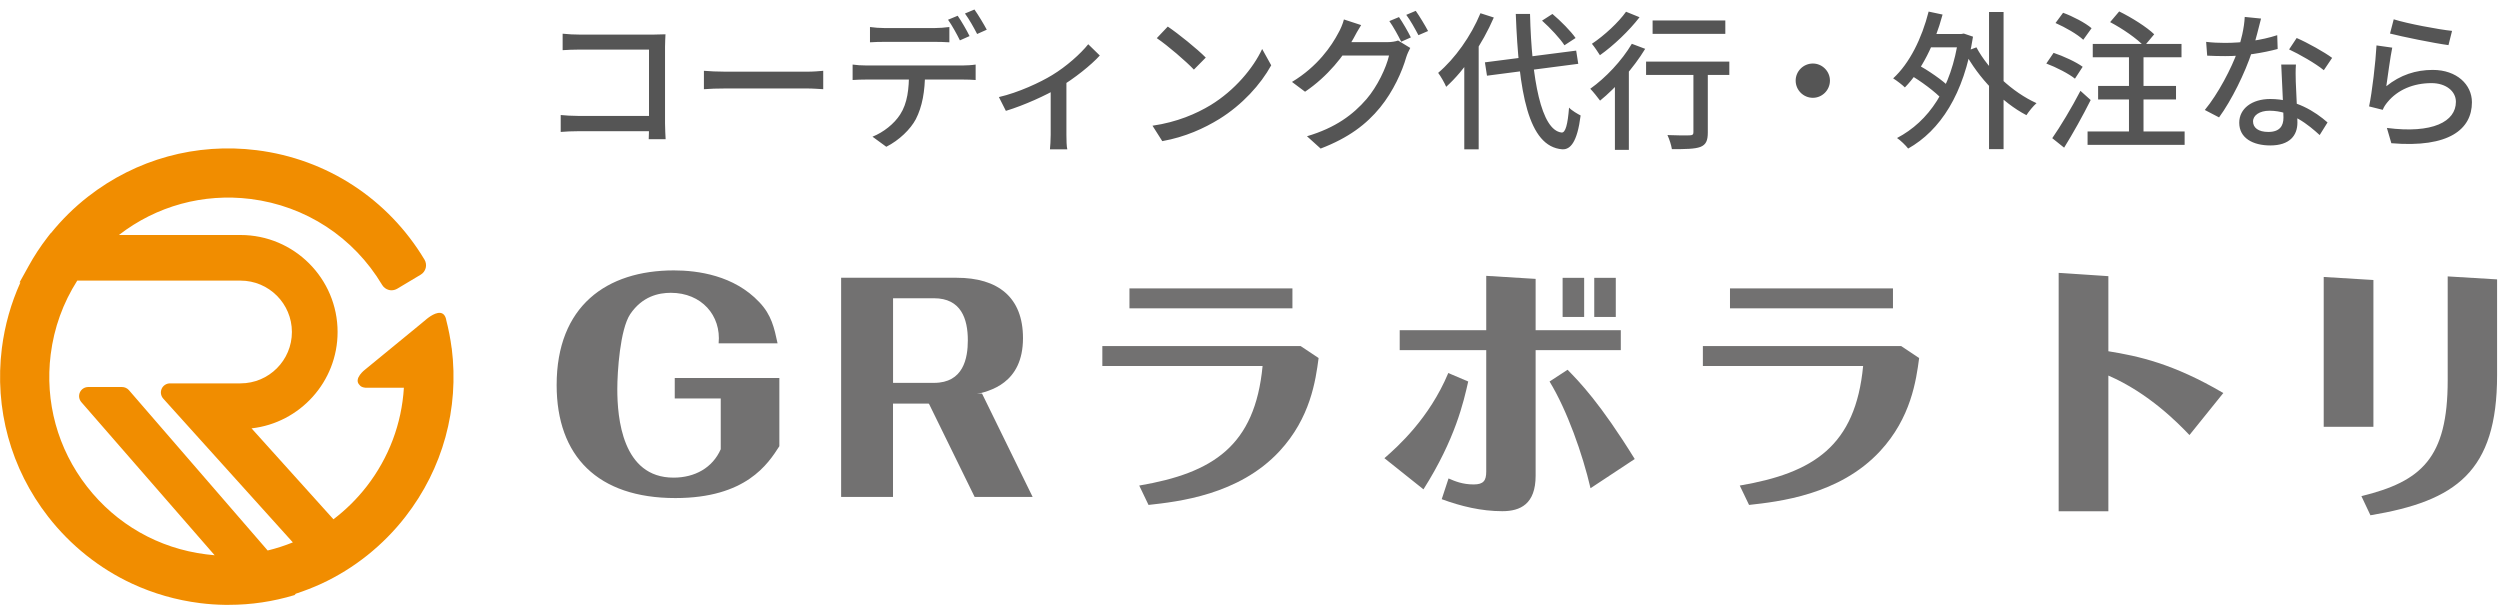 <svg width="219" height="53" viewBox="0 0 219 53" fill="none" xmlns="http://www.w3.org/2000/svg">
<path d="M49.287 2.952C49.742 3.004 50.353 3.03 50.782 3.03H57.256C57.594 3.03 58.049 3.017 58.296 3.004C58.283 3.303 58.257 3.758 58.257 4.096V10.817C58.257 11.285 58.296 11.909 58.309 12.195H56.827C56.84 11.922 56.853 11.441 56.853 10.973V4.343H50.795C50.288 4.343 49.612 4.369 49.287 4.395V2.952ZM49.118 10.076C49.508 10.115 50.08 10.154 50.639 10.154H57.633V11.493H50.678C50.158 11.493 49.508 11.519 49.118 11.558V10.076ZM61.663 6.202C62.092 6.241 62.885 6.28 63.6 6.28C64.809 6.28 69.606 6.28 70.659 6.28C71.296 6.28 71.803 6.228 72.115 6.202V7.814C71.829 7.801 71.231 7.749 70.672 7.749C69.606 7.749 64.809 7.749 63.6 7.749C62.872 7.749 62.105 7.775 61.663 7.814V6.202ZM76.21 2.367C76.6 2.419 77.055 2.458 77.484 2.458C78.264 2.458 81.137 2.458 81.878 2.458C82.281 2.458 82.762 2.419 83.165 2.367V3.706C82.762 3.68 82.281 3.667 81.878 3.667C81.137 3.667 78.264 3.667 77.497 3.667C77.055 3.667 76.574 3.68 76.21 3.706V2.367ZM74.689 5.656C75.053 5.708 75.456 5.734 75.859 5.734C76.639 5.734 83.646 5.734 84.374 5.734C84.647 5.734 85.141 5.708 85.466 5.656V7.008C85.167 6.982 84.712 6.969 84.374 6.969C83.646 6.969 76.639 6.969 75.859 6.969C75.482 6.969 75.04 6.982 74.689 7.008V5.656ZM81.033 6.345C81.033 8.009 80.786 9.348 80.227 10.44C79.759 11.324 78.771 12.286 77.64 12.858L76.431 11.974C77.406 11.584 78.329 10.843 78.849 10.037C79.499 9.036 79.629 7.775 79.629 6.358L81.033 6.345ZM83.893 1.379C84.218 1.847 84.686 2.653 84.933 3.16L84.088 3.537C83.828 3.004 83.399 2.224 83.048 1.73L83.893 1.379ZM85.362 0.833C85.7 1.314 86.194 2.133 86.441 2.601L85.596 2.978C85.31 2.419 84.894 1.678 84.53 1.184L85.362 0.833ZM87.503 8.503C89.206 8.113 91.13 7.216 92.17 6.579C93.418 5.825 94.666 4.707 95.329 3.875L96.343 4.863C95.589 5.695 94.133 6.865 92.755 7.684C91.637 8.347 89.739 9.218 88.114 9.712L87.503 8.503ZM92.04 7.359L93.418 7.06V11.818C93.418 12.247 93.431 12.845 93.496 13.079H91.975C92.001 12.845 92.04 12.247 92.04 11.818V7.359ZM102.297 2.328C103.207 2.939 104.884 4.291 105.625 5.045L104.585 6.098C103.922 5.396 102.297 3.992 101.335 3.342L102.297 2.328ZM100.958 11.012C103.116 10.7 104.806 9.959 106.054 9.205C108.16 7.918 109.785 5.968 110.565 4.291L111.358 5.721C110.435 7.398 108.823 9.179 106.808 10.427C105.495 11.233 103.844 12 101.816 12.364L100.958 11.012ZM122.551 1.496C122.876 1.964 123.344 2.77 123.591 3.277L122.746 3.654C122.486 3.121 122.057 2.341 121.706 1.847L122.551 1.496ZM124.02 0.95C124.358 1.431 124.852 2.25 125.099 2.718L124.254 3.082C123.968 2.536 123.552 1.782 123.188 1.301L124.02 0.95ZM123.539 4.2C123.422 4.421 123.266 4.746 123.188 5.006C122.837 6.241 122.057 7.996 120.9 9.413C119.691 10.895 118.131 12.078 115.687 13.014L114.491 11.935C117 11.194 118.534 10.037 119.704 8.685C120.653 7.58 121.433 5.942 121.68 4.863H117.052L117.546 3.693C118.092 3.693 121.095 3.693 121.498 3.693C121.875 3.693 122.226 3.641 122.473 3.55L123.539 4.2ZM119.236 2.198C118.989 2.588 118.703 3.095 118.573 3.355C117.754 4.85 116.311 6.696 114.322 8.035L113.178 7.177C115.427 5.825 116.649 4.018 117.247 2.874C117.403 2.614 117.637 2.081 117.728 1.704L119.236 2.198ZM130.078 5.461L138.073 4.434L138.255 5.591L130.26 6.631L130.078 5.461ZM135.083 1.808L135.993 1.223C136.734 1.847 137.605 2.731 138.021 3.329L137.046 3.966C136.669 3.381 135.811 2.458 135.083 1.808ZM129.688 1.158L130.858 1.535C129.87 3.823 128.31 6.137 126.685 7.606C126.568 7.307 126.204 6.67 125.983 6.384C127.452 5.136 128.856 3.173 129.688 1.158ZM128.271 4.733L129.519 3.485L129.532 3.511V13.079H128.271V4.733ZM132.782 1.223H134.03C134.173 6.943 135.005 11.415 136.799 11.61C137.137 11.636 137.332 10.908 137.449 9.426C137.683 9.686 138.229 9.998 138.463 10.115C138.164 12.481 137.553 13.118 136.851 13.079C133.861 12.845 133.042 8.061 132.782 1.223ZM144.768 1.795H151.138V2.965H144.768V1.795ZM148.343 5.747H149.604V11.61C149.604 12.312 149.448 12.676 148.954 12.871C148.46 13.053 147.68 13.066 146.458 13.066C146.406 12.715 146.237 12.195 146.068 11.831C146.913 11.87 147.784 11.87 148.018 11.857C148.265 11.844 148.343 11.792 148.343 11.584V5.747ZM144.196 5.396H151.489V6.566H144.196V5.396ZM141.466 6.631L142.545 5.552L142.688 5.617V13.131H141.466V6.631ZM142.948 3.836L144.118 4.278C143.104 5.955 141.544 7.697 140.166 8.815C139.984 8.568 139.555 8.022 139.308 7.775C140.647 6.826 142.077 5.318 142.948 3.836ZM142.441 1.028L143.624 1.509C142.714 2.692 141.349 3.992 140.153 4.837C139.984 4.564 139.659 4.083 139.451 3.836C140.53 3.121 141.791 1.951 142.441 1.028ZM158.808 5.565C159.627 5.565 160.303 6.241 160.303 7.06C160.303 7.892 159.627 8.568 158.808 8.568C157.976 8.568 157.3 7.892 157.3 7.06C157.3 6.241 157.976 5.565 158.808 5.565ZM168.662 2.978H171.925V4.148H168.662V2.978ZM174.239 1.054H175.513V13.066H174.239V1.054ZM167.232 6.501L167.869 5.591C168.909 6.163 170.209 7.047 170.833 7.697L170.157 8.724C169.559 8.061 168.285 7.112 167.232 6.501ZM168.948 1.015L170.17 1.275C169.481 3.849 168.324 6.176 166.868 7.658C166.66 7.45 166.14 7.047 165.841 6.865C167.284 5.539 168.35 3.368 168.948 1.015ZM173.134 4.148C174.2 6.137 176.293 8.087 178.399 9.036C178.113 9.283 177.723 9.764 177.515 10.089C175.37 8.971 173.316 6.826 172.094 4.538L173.134 4.148ZM171.574 2.978H171.808L172.029 2.939L172.835 3.212C172.055 8.256 169.949 11.441 167.154 13.014C166.946 12.741 166.478 12.286 166.179 12.091C168.948 10.635 170.937 7.788 171.574 3.264V2.978ZM184.847 1.938L185.64 1.002C186.706 1.522 188.058 2.367 188.708 3.004L187.824 4.057C187.226 3.394 185.913 2.497 184.847 1.938ZM183.794 7.528H190.619V8.711H183.794V7.528ZM182.871 11.519H191.373V12.689H182.871V11.519ZM183.326 3.849H191.1V5.019H183.326V3.849ZM186.498 4.252H187.772V12.052H186.498V4.252ZM180.063 2.016L180.726 1.119C181.584 1.431 182.676 2.003 183.222 2.471L182.494 3.485C181.987 3.004 180.921 2.393 180.063 2.016ZM179.257 5.565L179.894 4.629C180.752 4.915 181.883 5.435 182.442 5.851L181.766 6.891C181.233 6.462 180.128 5.89 179.257 5.565ZM179.777 12.104C180.466 11.116 181.48 9.439 182.247 7.957L183.144 8.763C182.455 10.141 181.584 11.701 180.817 12.936L179.777 12.104ZM193.258 3.667C193.778 3.732 194.389 3.758 194.909 3.758C196.404 3.758 198.094 3.537 199.485 3.082L199.524 4.291C198.315 4.616 196.534 4.928 194.922 4.915C194.415 4.915 193.869 4.902 193.349 4.876L193.258 3.667ZM198.068 1.626C197.899 2.276 197.6 3.524 197.275 4.525C196.664 6.397 195.481 8.789 194.389 10.284L193.141 9.634C194.298 8.243 195.494 5.955 196.014 4.473C196.313 3.602 196.599 2.432 196.638 1.483L198.068 1.626ZM201.123 5.656C201.084 6.189 201.097 6.657 201.11 7.164C201.136 7.983 201.253 9.933 201.253 10.739C201.253 11.857 200.59 12.741 198.874 12.741C197.366 12.741 196.157 12.104 196.157 10.752C196.157 9.517 197.262 8.672 198.874 8.672C201.097 8.672 202.813 9.777 203.892 10.726L203.203 11.831C202.228 10.947 200.746 9.699 198.809 9.699C197.938 9.699 197.366 10.102 197.366 10.635C197.366 11.181 197.821 11.558 198.705 11.558C199.706 11.558 200.031 11.025 200.031 10.31C200.031 9.413 199.888 7.06 199.836 5.656H201.123ZM203.567 6.15C202.839 5.552 201.396 4.733 200.525 4.33L201.188 3.329C202.124 3.732 203.658 4.59 204.295 5.071L203.567 6.15ZM209.69 1.691C210.86 2.068 213.655 2.588 214.799 2.705L214.487 3.953C213.213 3.784 210.366 3.199 209.365 2.939L209.69 1.691ZM209.56 4.174C209.391 4.98 209.157 6.761 209.04 7.554C210.262 6.566 211.627 6.124 213.109 6.124C215.215 6.124 216.541 7.411 216.541 8.958C216.541 11.298 214.565 12.975 209.482 12.546L209.092 11.207C213.109 11.727 215.137 10.648 215.137 8.919C215.137 7.97 214.24 7.281 213.005 7.281C211.393 7.281 210.028 7.879 209.157 8.932C208.949 9.179 208.819 9.387 208.728 9.621L207.532 9.322C207.792 8.1 208.104 5.448 208.182 3.979L209.56 4.174Z" fill="#555555"/>
<g clip-path="url(#clip0_164_6077)">
<path d="M138.772 24.338V27.765H136.885V24.338H138.772ZM141.543 24.338V27.765H139.656V24.338H141.543Z" fill="#727171"/>
<path d="M113.932 30.313L115.51 31.365C115.25 33.328 114.795 36.603 112.089 39.52C108.526 43.37 103.191 43.945 100.61 44.232L99.797 42.535C106.255 41.434 109.936 39.07 110.603 32.059H96.565V30.313H113.927H113.932ZM113.217 25.265V27.011H98.94V25.265H113.217Z" fill="#727171"/>
<path d="M121.274 40.138C122.424 39.135 125.195 36.674 126.87 32.677L128.616 33.42C128.209 35.215 127.494 38.441 124.696 42.866L121.274 40.138ZM134.521 30.671V41.673C134.521 44.162 133.182 44.78 131.604 44.78C129.76 44.78 127.992 44.352 126.295 43.728L126.892 41.911C127.439 42.15 128.112 42.437 129.093 42.437C129.955 42.437 130.194 42.101 130.194 41.315V30.671H122.614V28.925H130.194V24.164L134.521 24.43V28.925H141.982V30.671H134.521ZM139.33 42.768C138.636 39.781 137.275 35.931 135.741 33.42L137.319 32.39C138.371 33.464 140.187 35.329 143.202 40.209L139.33 42.768Z" fill="#727171"/>
<path d="M166.539 30.313L168.117 31.365C167.857 33.328 167.401 36.603 164.696 39.52C161.133 43.37 155.798 43.945 153.217 44.232L152.403 42.535C158.861 41.434 162.543 39.07 163.21 32.059H149.172V30.313H166.534H166.539ZM165.824 25.265V27.011H151.547V25.265H165.824Z" fill="#727171"/>
<path d="M184.693 24.192V30.769C187.323 31.197 190.359 31.842 194.762 34.429L191.796 38.111C190.842 37.107 188.234 34.429 184.693 32.9V44.785H180.339V23.904L184.693 24.192Z" fill="#727171"/>
<path d="M207.911 24.522V37.389H203.557V24.262L207.911 24.528V24.522ZM218.745 24.474V32.867C218.745 41.331 215.134 43.891 207.651 45.138L206.859 43.462C212.119 42.172 214.418 40.138 214.418 33.323V24.213L218.745 24.474Z" fill="#727171"/>
<path d="M85.335 34.57C86.675 34.282 89.614 33.615 89.614 29.619C89.614 26.03 87.412 24.332 83.801 24.332H73.683V43.533H78.227V35.356H81.67M78.232 26.127H81.817C84.186 26.127 84.782 27.922 84.782 29.809C84.782 31.387 84.397 33.539 81.817 33.539H78.232V26.127Z" fill="#727171"/>
<path d="M90.46 43.533H85.379L80.938 34.472H86.024L90.46 43.533Z" fill="#727171"/>
<path d="M68.272 33.111V39.087C67.274 40.643 65.349 43.63 59.162 43.63C52.368 43.63 48.762 39.97 48.762 33.729C48.762 26.816 53.133 23.687 59.032 23.687C61.114 23.687 64.297 24.116 66.509 26.463C67.588 27.586 67.827 28.735 68.114 30.075H62.952C63.191 27.635 61.45 25.65 58.766 25.65C57.687 25.65 56.267 25.959 55.209 27.515C54.315 28.855 54.076 32.563 54.076 34.093C54.076 36.581 54.499 41.841 59 41.841C60.87 41.841 62.421 40.979 63.137 39.352V34.906H59.108V33.111H68.272Z" fill="#727171"/>
<path d="M39.566 30.514C39.458 29.668 39.295 28.833 39.084 28.014V27.992C39.073 27.938 39.056 27.895 39.046 27.852C38.775 27.055 37.967 27.51 37.56 27.803C37.495 27.846 37.441 27.89 37.403 27.922C37.359 27.955 37.332 27.982 37.327 27.987C37.142 28.144 36.947 28.307 36.752 28.464L31.997 32.363C31.997 32.363 30.912 33.171 31.509 33.74C31.666 33.962 32.062 33.968 32.062 33.968H35.38C35.191 37.096 34.074 40.095 32.111 42.622C31.259 43.717 30.283 44.671 29.21 45.49L22.036 37.525C26.271 37.048 29.573 33.442 29.573 29.082C29.573 24.398 25.761 20.586 21.076 20.586H10.416C13.718 18.032 17.812 16.915 21.955 17.43C26.78 18.037 30.983 20.781 33.477 24.962C33.607 25.178 33.819 25.336 34.068 25.401C34.144 25.422 34.225 25.428 34.301 25.428C34.475 25.428 34.643 25.379 34.795 25.292L36.855 24.061C37.072 23.931 37.229 23.72 37.294 23.47C37.354 23.226 37.316 22.961 37.186 22.744C33.998 17.43 28.64 13.927 22.486 13.157C17.189 12.496 11.945 13.933 7.727 17.213C6.512 18.157 5.417 19.241 4.452 20.434H4.43L4.148 20.803C3.541 21.589 2.982 22.44 2.5 23.319L1.713 24.739H1.789C0.965 26.561 0.418 28.491 0.163 30.503C-0.499 35.801 0.938 41.044 4.219 45.262C6.176 47.778 8.719 49.806 11.571 51.129C13.442 51.997 15.448 52.572 17.519 52.832C18.241 52.924 18.956 52.973 19.672 52.984C19.737 52.989 19.802 52.984 19.867 52.984C19.932 52.984 19.997 52.984 20.062 52.984C22.009 52.984 23.923 52.696 25.794 52.132H25.799C25.843 52.094 25.88 52.051 25.913 52.008C26.677 51.758 27.431 51.465 28.163 51.129C31.021 49.806 33.564 47.778 35.516 45.262C38.796 41.044 40.233 35.806 39.572 30.503L39.566 30.514ZM23.451 48.228L11.295 34.179C11.143 34.006 10.92 33.903 10.693 33.903H7.727C7.412 33.903 7.13 34.087 7 34.369C6.87 34.657 6.919 34.987 7.125 35.226L18.804 48.641C18.555 48.619 18.305 48.592 18.051 48.559C13.892 48.039 10.188 45.929 7.618 42.622C5.048 39.314 3.92 35.204 4.441 31.045C4.734 28.714 5.52 26.545 6.767 24.582H21.071C23.554 24.582 25.571 26.599 25.571 29.082C25.571 31.566 23.554 33.583 21.071 33.583H14.895C14.581 33.583 14.293 33.767 14.163 34.055C14.033 34.342 14.087 34.678 14.299 34.917L25.653 47.513C24.942 47.8 24.205 48.039 23.451 48.223V48.228Z" fill="#F18D00"/>
</g>
<defs>
<clipPath id="clip0_164_6077">
<rect width="218.745" height="40" fill="white" transform="translate(0 13)"/>
</clipPath>
</defs>
</svg>

